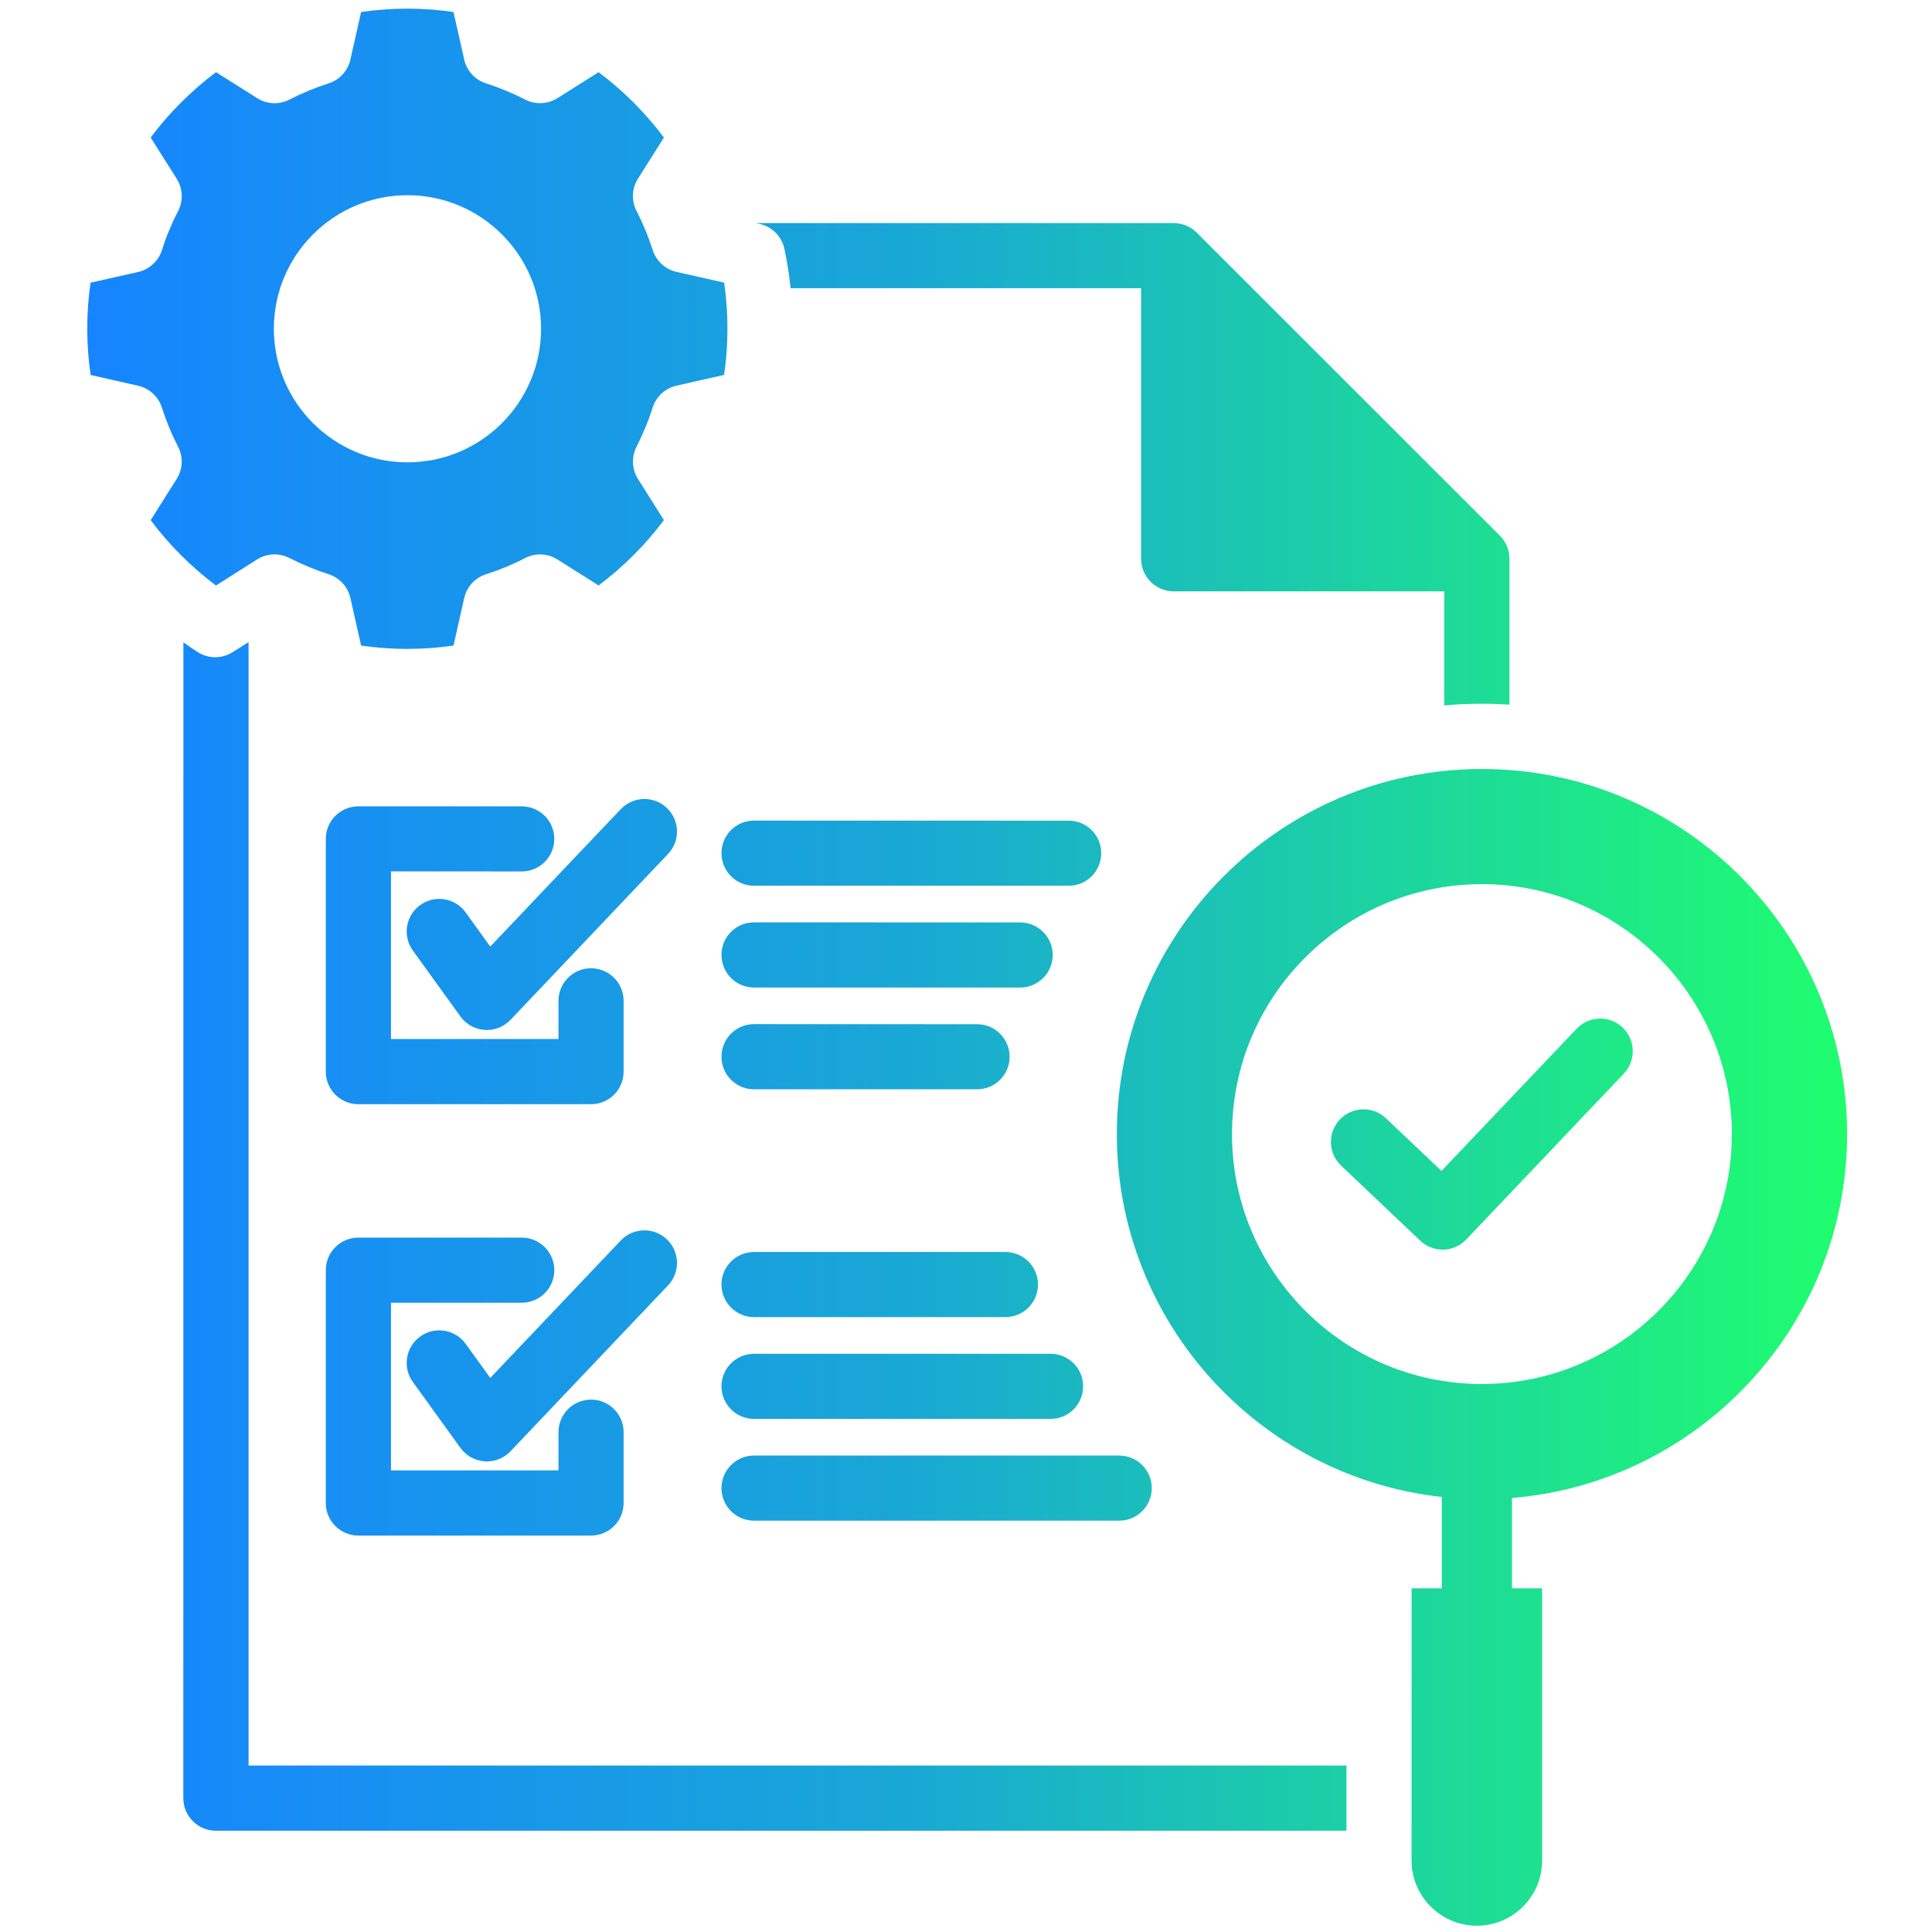 <?xml version="1.0" encoding="UTF-8" standalone="no"?>
<!DOCTYPE svg PUBLIC "-//W3C//DTD SVG 1.1//EN" "http://www.w3.org/Graphics/SVG/1.1/DTD/svg11.dtd">
<svg width="100%" height="100%" viewBox="0 0 32 32" version="1.1" xmlns="http://www.w3.org/2000/svg" xmlns:xlink="http://www.w3.org/1999/xlink" xml:space="preserve" xmlns:serif="http://www.serif.com/" style="fill-rule:evenodd;clip-rule:evenodd;stroke-linejoin:round;stroke-miterlimit:2;">
    <g transform="matrix(0.324,0,0,0.324,-0.181,-0.18)">
        <path d="M13.262,90.812L69.391,90.812L69.391,94.144L11.598,94.144C10.676,94.144 9.93,93.398 9.93,92.476L9.934,33.39C10.168,33.562 10.407,33.722 10.649,33.882C11.196,34.238 11.895,34.245 12.446,33.898L13.266,33.382L13.266,90.816L13.262,90.812ZM40.66,13.281C40.801,13.945 40.902,14.613 40.976,15.289L58.894,15.289L58.894,29.121C58.894,30.043 59.64,30.785 60.562,30.785L74.39,30.785L74.39,36.617C75.023,36.558 75.664,36.531 76.312,36.531C76.785,36.531 77.258,36.547 77.723,36.578L77.723,29.117C77.723,28.676 77.547,28.254 77.234,27.941L61.738,12.449C61.426,12.137 61.004,11.961 60.562,11.961L39.21,11.961L39.394,12.004C40.031,12.144 40.523,12.644 40.66,13.281L40.66,13.281ZM27.23,45.105C28.152,45.105 28.894,44.359 28.894,43.441C28.894,42.519 28.148,41.777 27.23,41.777L18.878,41.777C17.957,41.777 17.214,42.523 17.214,43.441L17.214,55.339C17.214,56.261 17.96,57.003 18.878,57.003L30.773,57.003C31.695,57.003 32.438,56.257 32.438,55.339L32.438,51.718C32.438,50.796 31.691,50.054 30.773,50.054C29.852,50.054 29.109,50.8 29.109,51.718L29.109,53.671L20.547,53.671L20.547,45.101L27.23,45.105ZM34.648,41.859C33.984,41.226 32.925,41.253 32.292,41.921L25.621,48.945L24.363,47.199C23.824,46.453 22.785,46.285 22.039,46.824C21.293,47.363 21.125,48.402 21.664,49.148L24.097,52.519C24.386,52.921 24.839,53.171 25.335,53.206C25.375,53.21 25.41,53.21 25.449,53.21C25.902,53.21 26.339,53.023 26.656,52.691L34.71,44.21C35.343,43.546 35.316,42.492 34.648,41.859L34.648,41.859ZM34.648,63.91C33.984,63.277 32.925,63.304 32.292,63.972L25.621,70.996L24.363,69.254C23.824,68.508 22.785,68.34 22.039,68.879C21.293,69.418 21.125,70.457 21.664,71.203L24.097,74.574C24.386,74.976 24.839,75.226 25.335,75.261C25.375,75.265 25.41,75.265 25.449,75.265C25.902,75.265 26.339,75.078 26.656,74.746L34.71,66.265C35.343,65.597 35.316,64.543 34.648,63.91L34.648,63.91ZM11.601,30.488C10.339,29.543 9.206,28.41 8.261,27.148L9.589,25.043C9.906,24.543 9.933,23.914 9.66,23.39C9.331,22.754 9.054,22.082 8.835,21.394C8.656,20.828 8.191,20.406 7.613,20.273L5.191,19.726C5.078,18.945 5.019,18.152 5.019,17.363C5.019,16.574 5.074,15.789 5.187,15.007L7.617,14.461C8.195,14.328 8.66,13.902 8.839,13.339C9.05,12.664 9.328,11.992 9.664,11.347C9.933,10.824 9.906,10.195 9.593,9.695L8.261,7.586C9.206,6.324 10.339,5.191 11.601,4.246L13.706,5.574C14.206,5.89 14.835,5.918 15.359,5.644C16.007,5.312 16.679,5.035 17.351,4.82C17.917,4.644 18.343,4.175 18.472,3.597L19.019,1.168C20.585,0.941 22.167,0.941 23.742,1.168L24.289,3.597C24.417,4.175 24.847,4.64 25.41,4.82C26.085,5.035 26.757,5.312 27.402,5.644C27.925,5.914 28.554,5.886 29.054,5.574L31.16,4.246C32.421,5.191 33.554,6.324 34.499,7.586L33.171,9.691C32.855,10.187 32.828,10.82 33.101,11.343C33.433,11.988 33.71,12.66 33.925,13.336C34.105,13.902 34.57,14.328 35.148,14.457L37.578,15.004C37.691,15.781 37.746,16.574 37.746,17.359C37.746,18.148 37.691,18.937 37.574,19.722L35.148,20.269C34.57,20.402 34.105,20.824 33.925,21.39C33.706,22.074 33.429,22.75 33.101,23.386C32.831,23.91 32.859,24.539 33.171,25.039L34.499,27.144C33.554,28.406 32.421,29.539 31.16,30.484L29.054,29.156C28.554,28.839 27.925,28.812 27.402,29.086C26.757,29.418 26.085,29.695 25.41,29.91C24.843,30.09 24.417,30.554 24.289,31.133L23.742,33.558C22.171,33.785 20.585,33.785 19.019,33.558L18.472,31.129C18.343,30.55 17.913,30.086 17.351,29.906C16.695,29.699 16.035,29.425 15.347,29.078C14.824,28.812 14.199,28.84 13.703,29.152L11.601,30.488ZM14.558,17.363C14.558,21.128 17.624,24.191 21.39,24.191C25.156,24.191 28.218,21.128 28.218,17.363C28.218,13.597 25.156,10.535 21.39,10.535C17.62,10.535 14.558,13.597 14.558,17.363ZM39.105,45.836L55.191,45.836C56.113,45.836 56.855,45.09 56.855,44.172C56.855,43.25 56.109,42.508 55.191,42.508L39.105,42.504C38.183,42.504 37.441,43.25 37.441,44.168C37.441,45.09 38.187,45.836 39.105,45.836L39.105,45.836ZM39.105,51.039L52.71,51.039C53.632,51.039 54.374,50.293 54.374,49.375C54.374,48.457 53.628,47.711 52.71,47.711L39.105,47.707C38.183,47.707 37.441,48.453 37.441,49.371C37.441,50.293 38.187,51.039 39.105,51.039L39.105,51.039ZM39.105,56.242L50.507,56.242C51.429,56.242 52.171,55.496 52.171,54.578C52.171,53.656 51.425,52.914 50.507,52.914L39.105,52.91C38.183,52.91 37.441,53.656 37.441,54.574C37.441,55.496 38.187,56.242 39.105,56.242L39.105,56.242ZM39.105,67.887L51.957,67.887C52.879,67.887 53.621,67.141 53.621,66.223C53.621,65.301 52.875,64.559 51.957,64.559L39.105,64.559C38.183,64.559 37.441,65.305 37.441,66.223C37.441,67.141 38.187,67.887 39.105,67.887ZM39.105,73.09L54.265,73.09C55.187,73.09 55.929,72.344 55.929,71.426C55.929,70.504 55.183,69.762 54.265,69.762L39.105,69.762C38.183,69.762 37.441,70.508 37.441,71.426C37.441,72.344 38.187,73.09 39.105,73.09ZM39.105,78.293L57.773,78.293C58.695,78.293 59.437,77.547 59.437,76.629C59.437,75.707 58.691,74.965 57.773,74.965L39.105,74.965C38.183,74.965 37.441,75.711 37.441,76.629C37.441,77.547 38.187,78.293 39.105,78.293ZM77.851,77.133L77.851,81.75L79.394,81.75L79.394,95.664C79.394,97.504 77.898,99 76.058,99C74.218,99 72.718,97.504 72.718,95.664L72.722,81.75L74.265,81.75L74.265,77.082C64.933,76.059 57.652,68.133 57.652,58.535C57.652,48.242 66.023,39.867 76.316,39.867C86.609,39.867 94.984,48.242 94.984,58.535C94.98,68.305 87.43,76.347 77.851,77.133L77.851,77.133ZM89.093,58.535C89.093,51.488 83.359,45.754 76.312,45.754C69.269,45.754 63.539,51.489 63.539,58.535C63.539,65.578 69.27,71.308 76.312,71.308C83.359,71.308 89.093,65.574 89.093,58.535ZM81.159,53.145L74.249,60.414L71.409,57.723C70.741,57.09 69.687,57.117 69.054,57.785C68.421,58.453 68.448,59.508 69.116,60.141L73.163,63.98C73.484,64.285 73.898,64.437 74.308,64.437C74.749,64.437 75.187,64.262 75.515,63.918L83.569,55.441C84.202,54.773 84.175,53.719 83.511,53.086C82.847,52.453 81.792,52.48 81.159,53.144L81.159,53.145ZM17.214,77.391C17.214,78.312 17.96,79.055 18.879,79.055L30.774,79.055C31.695,79.055 32.438,78.309 32.438,77.391L32.438,73.769C32.438,72.848 31.692,72.105 30.774,72.105C29.852,72.105 29.109,72.851 29.109,73.769L29.109,75.723L20.547,75.723L20.547,67.152L27.231,67.152C28.152,67.152 28.895,66.406 28.895,65.488C28.895,64.566 28.149,63.824 27.231,63.824L18.879,63.824C17.957,63.824 17.215,64.57 17.215,65.488L17.214,77.391Z" style="fill:url(#_Linear1);fill-rule:nonzero;"/>
    </g>
    <defs>
        <linearGradient id="_Linear1" x1="0" y1="0" x2="1" y2="0" gradientUnits="userSpaceOnUse" gradientTransform="matrix(89.966,0,0,132.878,5.018,50.235)"><stop offset="0" style="stop-color:rgb(22,133,255);stop-opacity:1"/><stop offset="0.46" style="stop-color:rgb(25,167,214);stop-opacity:1"/><stop offset="1" style="stop-color:rgb(31,253,111);stop-opacity:1"/></linearGradient>
    </defs>
</svg>
